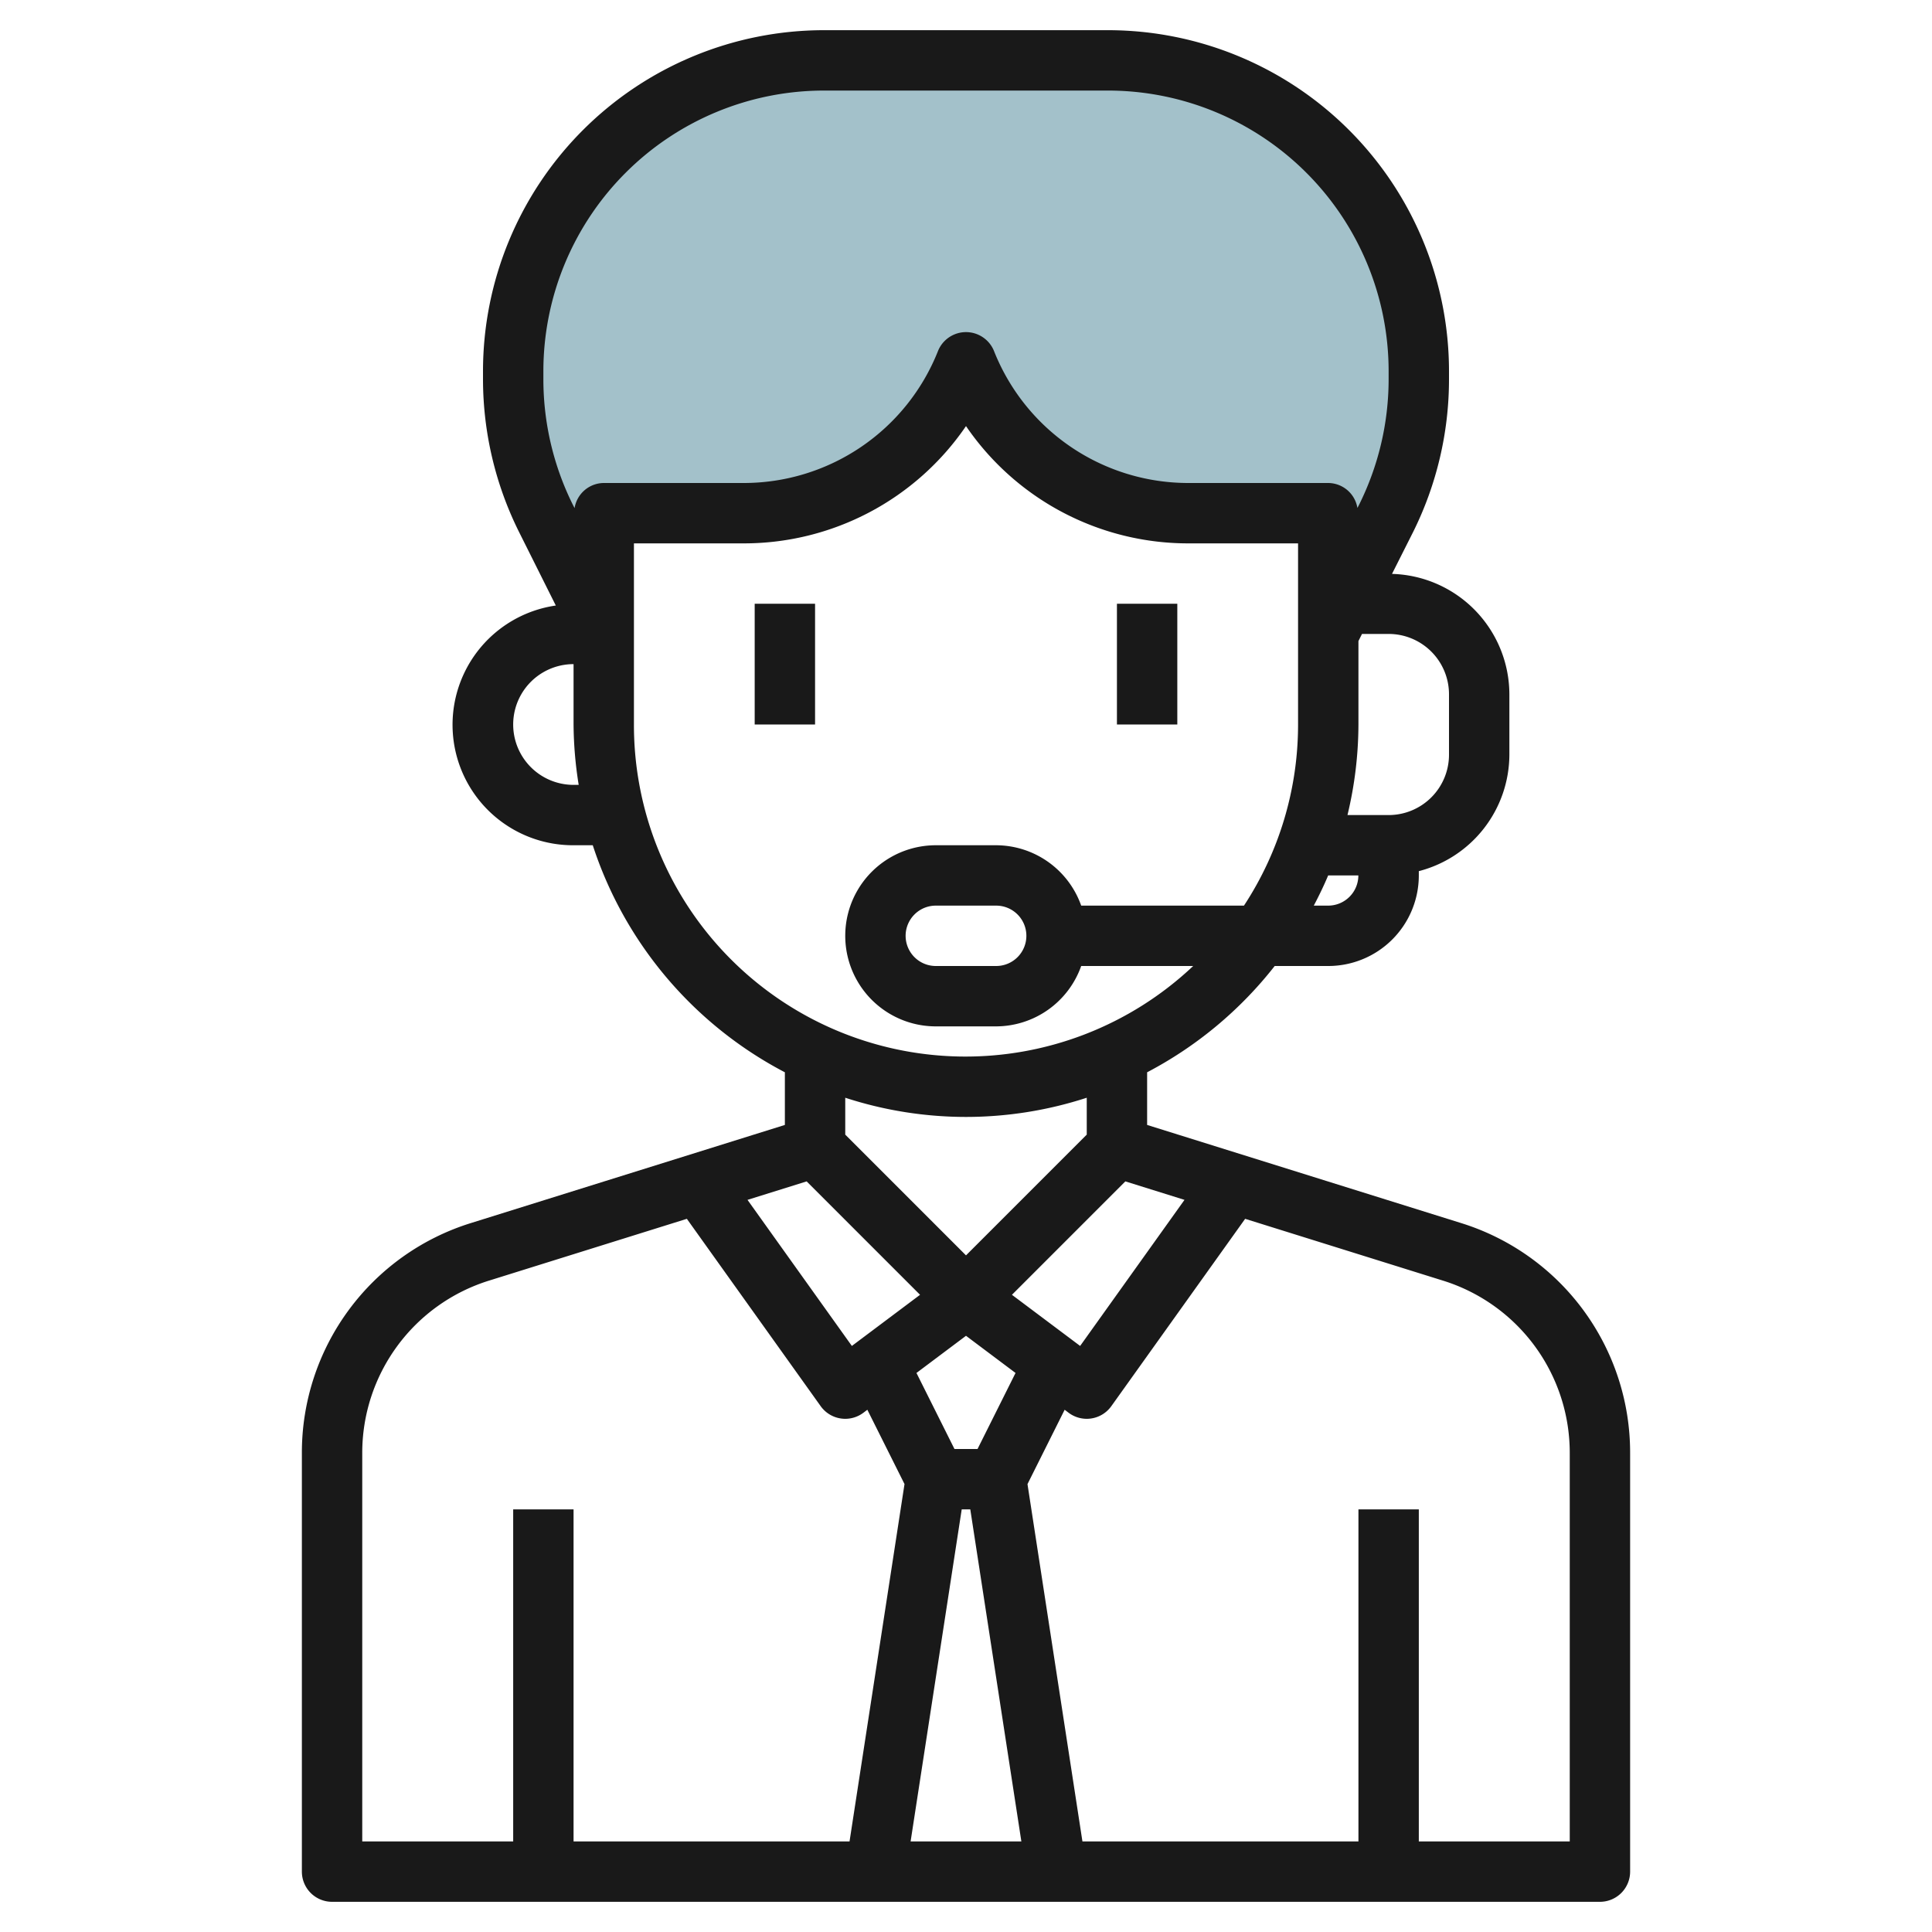 <?xml version="1.0" encoding="UTF-8"?>
<svg xmlns="http://www.w3.org/2000/svg" id="Layer_3" data-name="Layer 3" viewBox="0 0 64 64" width="512" height="512"><path d="M42.686,3.919A10.3,10.3,0,0,0,36.7,2H27.3A10.3,10.3,0,0,0,17,12.3v.267a10.291,10.291,0,0,0,1.088,4.607L20,21V17h4.615A7.954,7.954,0,0,0,32,12a7.954,7.954,0,0,0,7.385,5H44v4l1.912-3.825A10.291,10.291,0,0,0,47,12.568V12.3A10.3,10.3,0,0,0,42.686,3.919Z" style="fill:#a3c1ca"/><path d="M48.386,40.511,38,37.265V35.521A13.078,13.078,0,0,0,42.226,32H44a3,3,0,0,0,3-3v-.142A4,4,0,0,0,50,25V23a4,4,0,0,0-3.888-3.989l.7-1.389A11.363,11.363,0,0,0,48,12.568V12.3A11.3,11.3,0,0,0,36.7,1H27.3A11.3,11.3,0,0,0,16,12.3v.267a11.363,11.363,0,0,0,1.193,5.054l1.219,2.438A3.991,3.991,0,0,0,19,28h.636A13.058,13.058,0,0,0,26,35.521v1.744L15.614,40.511A7.964,7.964,0,0,0,10,48.146V62a1,1,0,0,0,1,1H53a1,1,0,0,0,1-1V48.146A7.964,7.964,0,0,0,48.386,40.511Zm-9.148-.764-3.457,4.839-2.259-1.694,3.757-3.757ZM31.858,50h.284l1.692,11H30.165Zm.524-2h-.764l-1.259-2.519L32,44.25l1.641,1.231ZM44,30h-.479c.171-.326.333-.658.476-1h1A1,1,0,0,1,44,30Zm2-9a2,2,0,0,1,2,2v2a2,2,0,0,1-2,2H44.637A12.961,12.961,0,0,0,45,24V21.236L45.118,21ZM18,12.3A9.3,9.3,0,0,1,27.3,3h9.4A9.3,9.3,0,0,1,46,12.3v.267a9.341,9.341,0,0,1-.982,4.16l-.052.1A.987.987,0,0,0,44,16H39.385a6.923,6.923,0,0,1-6.457-4.371,1,1,0,0,0-1.856,0A6.923,6.923,0,0,1,24.615,16H20a.987.987,0,0,0-.966.832l-.052-.1A9.341,9.341,0,0,1,18,12.568ZM19,26a2,2,0,0,1,0-4v2a13.056,13.056,0,0,0,.17,2Zm2-2V18h3.615A8.909,8.909,0,0,0,32,14.115,8.909,8.909,0,0,0,39.385,18H43v6a10.929,10.929,0,0,1-1.792,6H35.816A3,3,0,0,0,33,28H31a3,3,0,0,0,0,6h2a3,3,0,0,0,2.816-2h3.71A10.983,10.983,0,0,1,21,24Zm13,7a1,1,0,0,1-1,1H31a1,1,0,0,1,0-2h2A1,1,0,0,1,34,31Zm-2,6a12.94,12.94,0,0,0,4-.636v1.222l-4,4-4-4V36.364A12.94,12.94,0,0,0,32,37Zm-5.279,2.135,3.757,3.757-2.259,1.694-3.457-4.839ZM12,48.146a5.975,5.975,0,0,1,4.21-5.727l6.543-2.044,4.433,6.206a1,1,0,0,0,.661.407A.986.986,0,0,0,28,47a1,1,0,0,0,.6-.2l.132-.1,1.231,2.462L28.142,61H19V50H17V61H12ZM52,61H47V50H45V61H35.857l-1.82-11.837L35.268,46.7l.132.1a1,1,0,0,0,.6.2.986.986,0,0,0,.153-.012,1,1,0,0,0,.661-.407l4.433-6.206,6.543,2.044A5.975,5.975,0,0,1,52,48.146Z" style="fill:#191919"/><rect x="25" y="20" width="2" height="4" style="fill:#191919"/><rect x="37" y="20" width="2" height="4" style="fill:#191919"/></svg>
